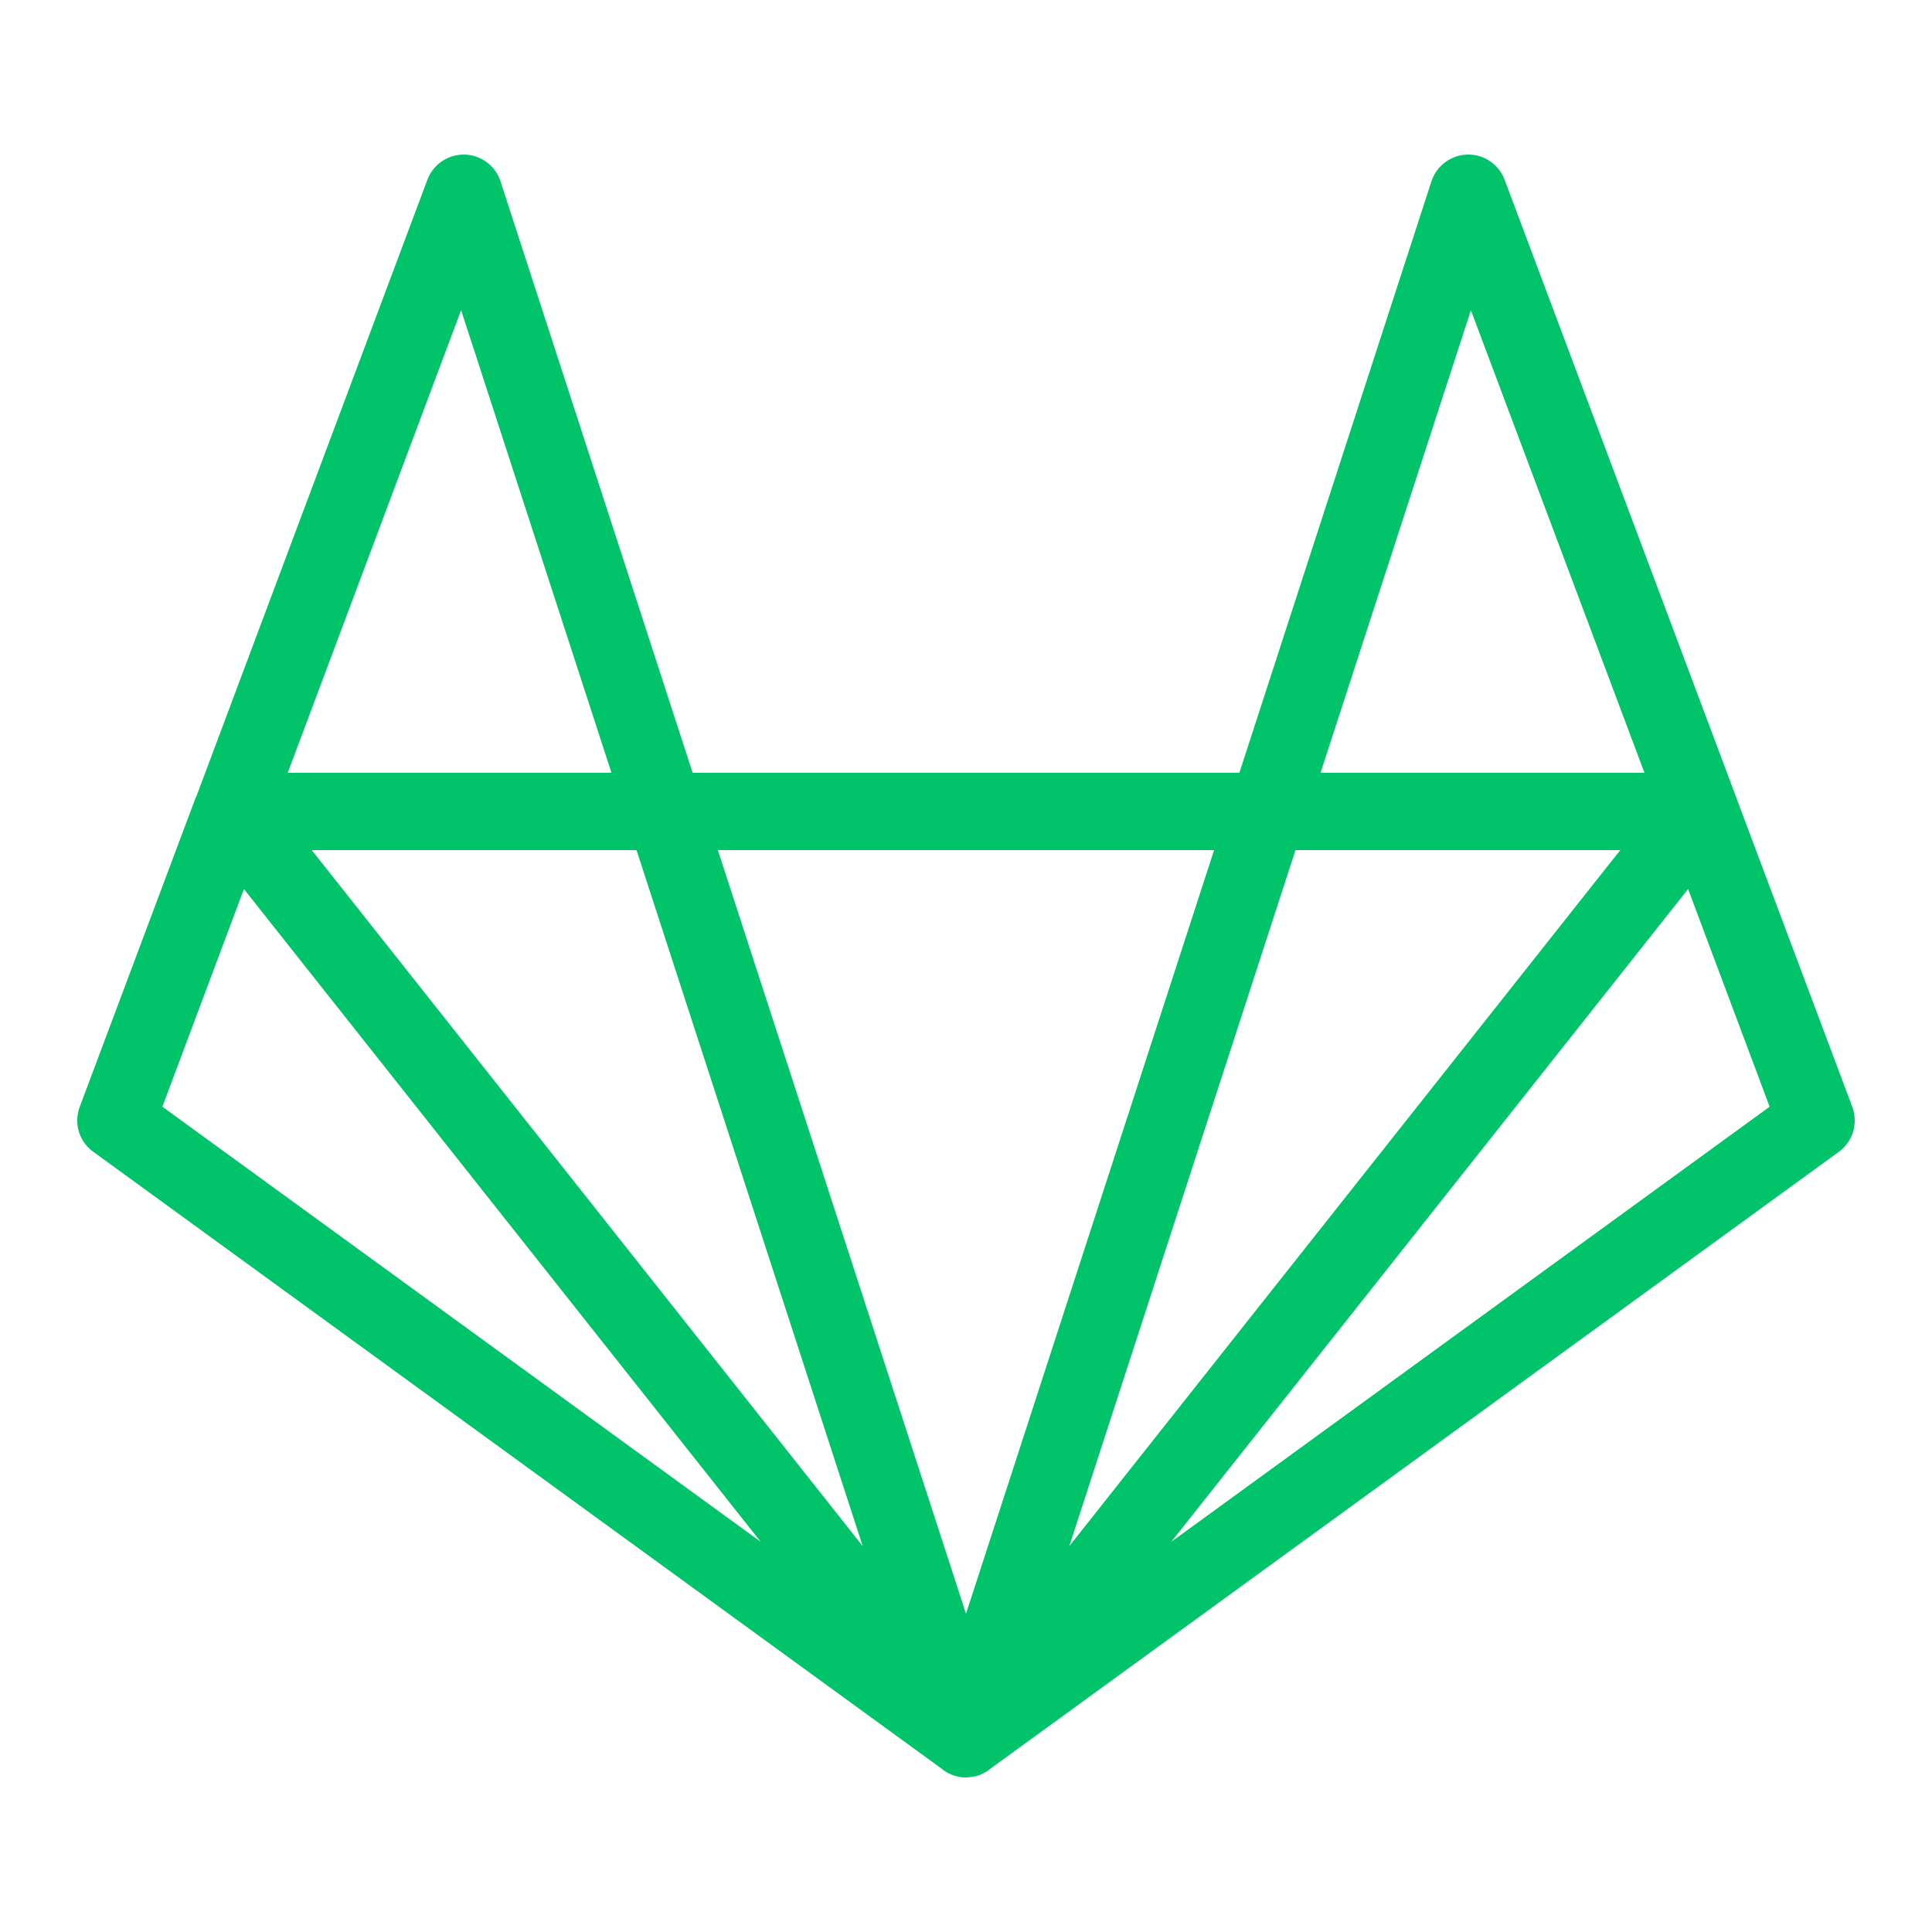 <svg width="24" height="24" viewBox="0 0 24 24" fill="none" xmlns="http://www.w3.org/2000/svg">
<g clip-path="url(#clip0_59_144)">
<path d="M18.246 1.92C18.036 1.918 17.848 2.051 17.782 2.252L15.396 9.6H8.604L6.217 2.252C6.154 2.059 5.976 1.926 5.771 1.92C5.567 1.916 5.383 2.04 5.31 2.231L2.434 9.908C2.432 9.908 2.432 9.909 2.43 9.911L0.99 13.751C0.915 13.954 0.982 14.181 1.159 14.308L11.715 21.984L11.717 21.988C11.719 21.988 11.719 21.988 11.719 21.99C11.724 21.994 11.732 21.997 11.738 22.001C11.745 22.005 11.751 22.011 11.758 22.014C11.76 22.014 11.76 22.016 11.762 22.016C11.762 22.016 11.764 22.018 11.766 22.018C11.768 22.02 11.769 22.022 11.773 22.022C11.775 22.024 11.779 22.026 11.781 22.027C11.79 22.031 11.801 22.037 11.812 22.041C11.812 22.041 11.812 22.041 11.812 22.043C11.824 22.046 11.835 22.05 11.844 22.054C11.846 22.054 11.846 22.054 11.848 22.056C11.856 22.058 11.863 22.059 11.873 22.063C11.876 22.063 11.88 22.065 11.886 22.065C11.886 22.067 11.886 22.067 11.886 22.065C11.895 22.069 11.904 22.071 11.914 22.073C11.927 22.074 11.938 22.076 11.951 22.078C11.97 22.078 11.991 22.08 12.009 22.08C12.028 22.078 12.045 22.078 12.062 22.074C12.069 22.074 12.075 22.074 12.082 22.073C12.082 22.073 12.084 22.073 12.086 22.073C12.09 22.071 12.092 22.071 12.096 22.071C12.098 22.071 12.099 22.069 12.103 22.069C12.107 22.067 12.113 22.067 12.116 22.065C12.124 22.063 12.129 22.061 12.135 22.059C12.139 22.059 12.141 22.059 12.143 22.058C12.144 22.058 12.146 22.058 12.148 22.058C12.156 22.054 12.165 22.05 12.172 22.048C12.182 22.044 12.189 22.041 12.197 22.037C12.199 22.037 12.199 22.037 12.201 22.035C12.203 22.035 12.204 22.035 12.206 22.033C12.21 22.031 12.214 22.029 12.217 22.027C12.229 22.022 12.238 22.016 12.248 22.011C12.251 22.009 12.253 22.007 12.255 22.005C12.257 22.005 12.259 22.003 12.261 22.003C12.268 21.997 12.276 21.994 12.283 21.988L12.287 21.983L22.843 14.308C23.017 14.181 23.085 13.954 23.01 13.751L21.574 9.924C21.572 9.921 21.57 9.915 21.57 9.911L18.69 2.231C18.619 2.046 18.444 1.922 18.246 1.92ZM5.728 3.853L7.596 9.6H3.574L5.728 3.853ZM18.272 3.853L20.428 9.6H16.404L18.272 3.853ZM3.872 10.56H7.907L10.717 19.207L3.872 10.56ZM8.917 10.56H15.082L12 20.047L8.917 10.56ZM16.093 10.56H20.128L13.283 19.207L16.093 10.56ZM3.03 11.044L9.45 19.153L2.017 13.748L3.03 11.044ZM20.97 11.044L21.983 13.748L14.55 19.153L20.97 11.044Z" fill="#01C36A"/>
</g>
<defs>
<clipPath id="clip0_59_144">
<rect width="24" height="24" fill="white"/>
</clipPath>
</defs>
</svg>
